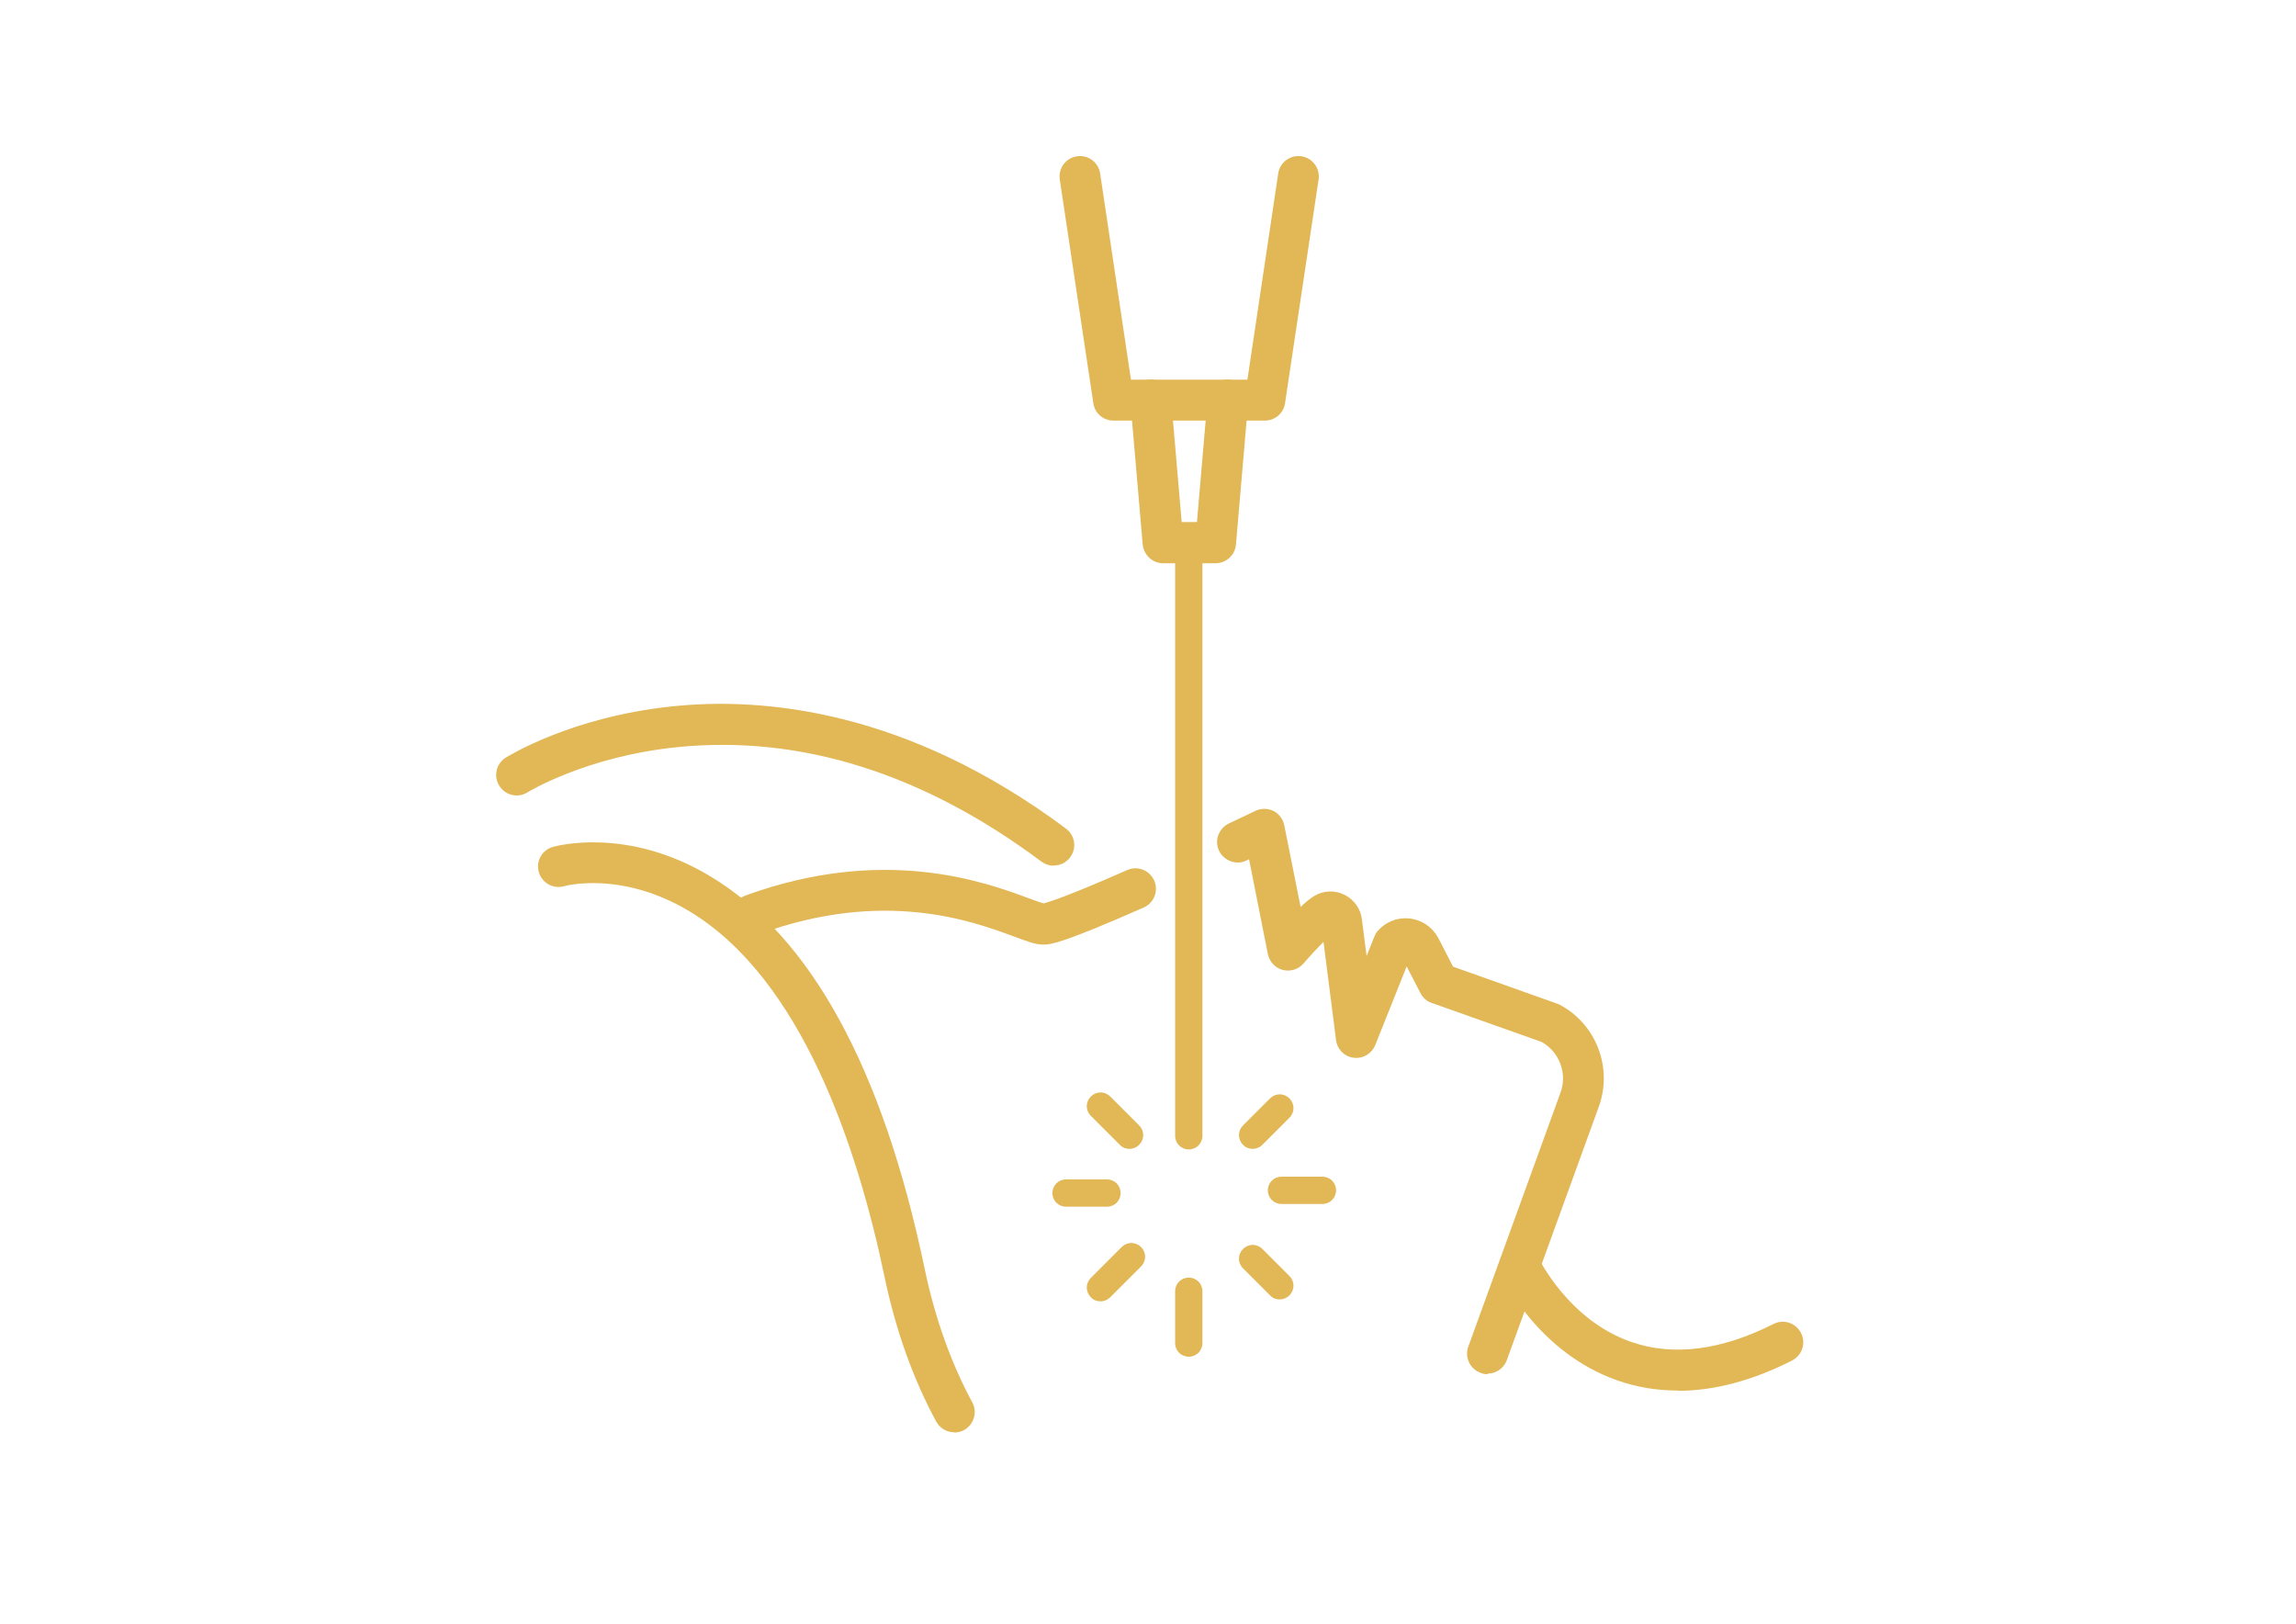 <svg xmlns="http://www.w3.org/2000/svg" id="Layer_1" data-name="Layer 1" viewBox="0 0 841.9 595.3"><defs><style>      .cls-1 {        fill: #e2b755;        stroke-width: 0px;      }    </style></defs><g><g><path class="cls-1" d="M349.9,525.1c-2.7,0-5.2-1.4-6.6-3.9-8.5-15.7-14.9-33.6-19-53.3-9.9-47.3-30.3-109-71.5-133.8-25-15-45.7-9.3-45.9-9.2-4,1.1-8.1-1.1-9.3-5.1-1.2-4,1.1-8.1,5.1-9.3,1.1-.3,27.3-7.6,57.8,10.8,36.8,22.1,63.2,70.4,78.5,143.6,3.8,18.2,9.7,34.8,17.5,49.2,2,3.6.6,8.2-3,10.2-1.1.6-2.4.9-3.6.9Z"></path><path class="cls-1" d="M545.5,503.8c-.9,0-1.7-.1-2.6-.5-3.9-1.4-5.9-5.7-4.5-9.6l33.8-93.1c2.6-7-.4-15-6.9-18.6l-40.3-14.3c-1.8-.6-3.3-1.9-4.2-3.7l-5-9.7-11.5,28.8c-1.3,3.2-4.5,5.1-7.9,4.7-3.4-.4-6.1-3.1-6.5-6.5l-4.6-36c-2.2,2.2-4.9,5.1-7.3,7.9-1.9,2.2-4.8,3.1-7.6,2.4-2.8-.7-4.9-3-5.5-5.8l-6.9-34.8c-.3.2-.7.3-1,.5-3.7,1.8-8.2.1-10-3.6-1.8-3.8-.1-8.2,3.6-10,5.9-2.8,9.6-4.5,9.7-4.6,2.1-1,4.5-1,6.6,0,2.1,1,3.5,3,4,5.2l6,30c1.8-1.7,3.6-3.2,5-4,3.4-2.1,7.7-2.2,11.2-.4,3.5,1.8,5.9,5.2,6.3,9.1l1.7,13.3,2.8-7c.3-.8.7-1.5,1.2-2.1,2.8-3.3,7.1-5.1,11.5-4.7,4.4.4,8.3,2.9,10.5,6.7,0,.1.1.2.2.3l5.5,10.7,38,13.5c.3.1.7.3,1,.4,13.4,7,19.6,23,14.5,37.3l-33.8,93.1c-1.1,3-4,4.9-7,4.9Z"></path><path class="cls-1" d="M382.9,346.3c-.2,0-.3,0-.5,0-2.8,0-5.8-1.2-10.7-3-15.4-5.7-47.6-17.5-93.2-.9-3.9,1.4-8.2-.6-9.6-4.5-1.4-3.9.6-8.2,4.5-9.6,50.8-18.5,87.8-4.9,103.5.9,2.1.8,4.6,1.7,5.8,2,1.6-.4,8.1-2.3,30.6-12.2,3.8-1.7,8.2,0,9.9,3.8,1.7,3.8,0,8.2-3.8,9.9-29,12.8-34,13.6-36.4,13.6Z"></path><path class="cls-1" d="M386.4,317.4c-1.6,0-3.1-.5-4.5-1.5-43.4-32.4-88.3-46.5-133.4-42-33.7,3.4-54.9,16.5-55.1,16.6-3.5,2.2-8.1,1.1-10.3-2.4-2.2-3.5-1.2-8.1,2.3-10.3,1-.6,23.9-14.9,60.8-18.8,33.8-3.6,86.4,1.3,144.7,44.8,3.3,2.5,4,7.2,1.5,10.5-1.5,2-3.7,3-6,3Z"></path></g><path class="cls-1" d="M615.2,509.8c-7.6,0-15-1.2-22.1-3.7-29.2-10.2-42.2-37.7-42.7-38.9-1.7-3.8,0-8.2,3.7-10,3.8-1.7,8.2,0,9.9,3.7h0c.1.2,11,23.1,34.2,31.1,15.3,5.3,32.9,3.1,52.1-6.6,3.7-1.9,8.2-.4,10.1,3.3,1.9,3.7.4,8.2-3.3,10.1-14.6,7.4-28.6,11.1-41.9,11.1Z"></path></g><g><path class="cls-1" d="M464,154.2h-55.7c-3.7,0-6.9-2.7-7.4-6.4l-12.3-82c-.6-4.1,2.2-7.9,6.3-8.5,4.1-.6,7.9,2.2,8.5,6.3l11.3,75.6h42.7l11.3-75.6c.6-4.1,4.4-6.9,8.5-6.3,4.1.6,6.9,4.4,6.3,8.5l-12.3,82c-.5,3.7-3.7,6.4-7.4,6.4Z"></path><path class="cls-1" d="M445.8,206.5h-19.3c-3.9,0-7.1-3-7.5-6.9l-4.5-52.3c-.4-4.1,2.7-7.8,6.8-8.1,4.1-.4,7.8,2.7,8.1,6.8l3.9,45.4h5.6l3.9-45.4c.4-4.1,4-7.2,8.1-6.8,4.1.4,7.2,4,6.8,8.1l-4.5,52.3c-.3,3.9-3.6,6.9-7.5,6.9Z"></path></g><path class="cls-1" d="M435.9,497.4c-2.8,0-5-2.2-5-5v-19c0-2.8,2.2-5,5-5s5,2.2,5,5v19c0,2.8-2.2,5-5,5Z"></path><path class="cls-1" d="M414.1,421.2c-1.3,0-2.6-.5-3.5-1.5l-10.6-10.6c-2-2-2-5.1,0-7.1,2-2,5.1-2,7.1,0l10.6,10.6c2,2,2,5.1,0,7.1-1,1-2.3,1.5-3.5,1.5Z"></path><path class="cls-1" d="M469.2,476.4c-1.3,0-2.6-.5-3.5-1.5l-9.9-9.9c-2-2-2-5.1,0-7.1,2-2,5.1-2,7.1,0l9.9,9.9c2,2,2,5.1,0,7.1-1,1-2.3,1.5-3.5,1.5Z"></path><path class="cls-1" d="M405.9,442.4h-15c-2.8,0-5-2.2-5-5s2.2-5,5-5h15c2.8,0,5,2.2,5,5s-2.2,5-5,5Z"></path><path class="cls-1" d="M403.5,477.1c-1.3,0-2.6-.5-3.5-1.5-2-2-2-5.1,0-7.1l11.3-11.3c2-2,5.1-2,7.1,0,2,2,2,5.1,0,7.1l-11.3,11.3c-1,1-2.3,1.5-3.5,1.5Z"></path><path class="cls-1" d="M459.3,421.2c-1.3,0-2.6-.5-3.5-1.5-2-2-2-5.1,0-7.1l9.9-9.9c2-2,5.1-2,7.1,0,2,2,2,5.1,0,7.1l-9.9,9.9c-1,1-2.3,1.5-3.5,1.5Z"></path><path class="cls-1" d="M484.9,441.4h-15c-2.8,0-5-2.2-5-5s2.2-5,5-5h15c2.8,0,5,2.2,5,5s-2.2,5-5,5Z"></path><path class="cls-1" d="M435.9,421.4c-2.8,0-5-2.2-5-5v-213c0-2.8,2.2-5,5-5s5,2.2,5,5v213c0,2.8-2.2,5-5,5Z"></path></svg>